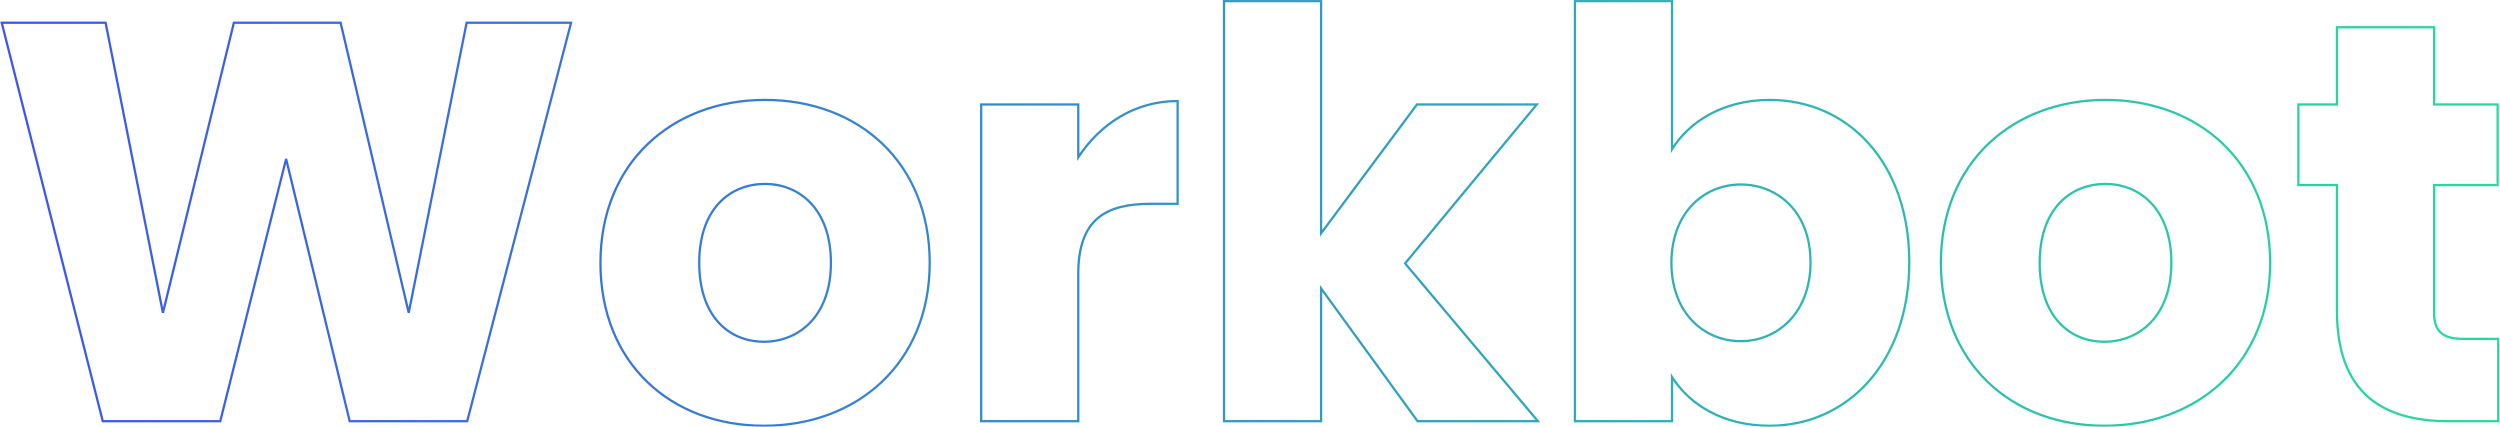 <svg width="2202" height="376" viewBox="0 0 2202 376" fill="none" xmlns="http://www.w3.org/2000/svg">
<mask id="path-1-outside-1_658_271" maskUnits="userSpaceOnUse" x="0" y="0" width="2202" height="376" fill="black">
<rect fill="white" width="2202" height="376"/>
<path d="M90.5 371L1.5 20H93L143.5 275.5L206 20H300L360 275.5L411 20H503L411.5 371H308L252 140L194 371H90.5ZM672.879 375C590.879 375 528.879 320 528.879 231.5C528.879 143 592.379 88 673.879 88C755.879 88 818.879 143 818.879 231.5C818.879 320 754.879 375 672.879 375ZM672.879 301C703.379 301 731.879 278.5 731.879 231.5C731.879 184 703.879 162 673.879 162C642.879 162 615.879 184 615.879 231.5C615.879 278.5 641.879 301 672.879 301ZM864.238 371V92H949.738V138.5C969.238 109 999.738 89 1037.24 89V179.5H1013.74C973.238 179.5 949.738 193.5 949.738 241.5V371H864.238ZM1078.11 371V1H1163.61V205.5L1248.11 92H1353.61L1237.61 232L1354.61 371H1248.61L1163.61 254V371H1078.11ZM1472.69 131.5C1488.19 106.5 1518.69 88 1558.69 88C1627.69 88 1681.69 143 1681.69 231C1681.69 319 1627.19 375 1558.69 375C1517.69 375 1488.19 356.5 1472.69 332V371H1387.19V1H1472.69V131.5ZM1594.69 231C1594.69 186.5 1565.69 162.5 1533.19 162.5C1501.19 162.5 1472.19 187 1472.19 231.5C1472.19 276 1501.19 300.5 1533.19 300.5C1565.69 300.5 1594.69 275.5 1594.69 231ZM1853.54 375C1771.54 375 1709.54 320 1709.54 231.5C1709.54 143 1773.04 88 1854.54 88C1936.54 88 1999.54 143 1999.54 231.5C1999.54 320 1935.54 375 1853.54 375ZM1853.54 301C1884.04 301 1912.54 278.5 1912.54 231.5C1912.54 184 1884.54 162 1854.54 162C1823.54 162 1796.54 184 1796.54 231.5C1796.54 278.5 1822.54 301 1853.54 301ZM2058.4 274V163H2024.4V92H2058.4V24H2143.9V92H2199.9V163H2143.9V275C2143.9 291.5 2150.9 298.5 2169.9 298.5H2200.4V371H2156.9C2098.9 371 2058.4 346.5 2058.4 274Z"/>
</mask>
<path d="M90.5 371L89.531 371.246L89.722 372H90.5V371ZM1.5 20V19H0.215L0.531 20.246L1.5 20ZM93 20L93.981 19.806L93.822 19H93V20ZM143.5 275.5L142.519 275.694L144.471 275.738L143.5 275.5ZM206 20V19H205.215L205.029 19.762L206 20ZM300 20L300.974 19.771L300.792 19H300V20ZM360 275.5L359.027 275.729L360.981 275.696L360 275.5ZM411 20V19H410.18L410.019 19.804L411 20ZM503 20L503.968 20.252L504.294 19H503V20ZM411.5 371V372H412.273L412.468 371.252L411.5 371ZM308 371L307.028 371.236L307.213 372H308V371ZM252 140L252.972 139.764L251.03 139.756L252 140ZM194 371V372H194.78L194.97 371.244L194 371ZM91.469 370.754L2.469 19.754L0.531 20.246L89.531 371.246L91.469 370.754ZM1.5 21H93V19H1.5V21ZM92.019 20.194L142.519 275.694L144.481 275.306L93.981 19.806L92.019 20.194ZM144.471 275.738L206.971 20.238L205.029 19.762L142.529 275.262L144.471 275.738ZM206 21H300V19H206V21ZM299.026 20.229L359.027 275.729L360.974 275.271L300.974 19.771L299.026 20.229ZM360.981 275.696L411.981 20.196L410.019 19.804L359.019 275.304L360.981 275.696ZM411 21H503V19H411V21ZM502.032 19.748L410.532 370.748L412.468 371.252L503.968 20.252L502.032 19.748ZM411.5 370H308V372H411.5V370ZM308.972 370.764L252.972 139.764L251.028 140.236L307.028 371.236L308.972 370.764ZM251.03 139.756L193.03 370.756L194.97 371.244L252.97 140.244L251.03 139.756ZM194 370H90.5V372H194V370ZM672.879 374C632.104 374 596.363 360.328 570.823 335.717C545.288 311.112 529.879 275.506 529.879 231.5H527.879C527.879 275.994 543.47 312.138 569.435 337.158C595.394 362.172 631.654 376 672.879 376V374ZM529.879 231.5C529.879 187.501 545.658 151.895 571.506 127.287C597.361 102.672 633.354 89 673.879 89V87C632.903 87 596.397 100.828 570.127 125.838C543.85 150.855 527.879 186.999 527.879 231.5H529.879ZM673.879 89C714.655 89 750.647 102.672 776.439 127.286C802.224 151.893 817.879 187.499 817.879 231.5H819.879C819.879 187.001 804.034 150.857 777.819 125.839C751.611 100.828 715.103 87 673.879 87V89ZM817.879 231.5C817.879 275.496 801.977 311.101 775.942 335.711C749.9 360.327 713.655 374 672.879 374V376C714.103 376 750.858 362.173 777.316 337.164C803.781 312.149 819.879 276.004 819.879 231.5H817.879ZM672.879 302C688.377 302 703.398 296.281 714.541 284.564C725.687 272.845 732.879 255.206 732.879 231.5H730.879C730.879 254.794 723.821 271.905 713.092 283.186C702.36 294.469 687.881 300 672.879 300V302ZM732.879 231.5C732.879 207.551 725.817 189.912 714.858 178.253C703.9 166.594 689.126 161 673.879 161V163C688.632 163 702.858 168.406 713.4 179.622C723.941 190.837 730.879 207.949 730.879 231.5H732.879ZM673.879 161C658.138 161 643.359 166.59 632.521 178.257C621.686 189.921 614.879 207.561 614.879 231.5H616.879C616.879 207.939 623.572 190.829 633.987 179.618C644.399 168.41 658.62 163 673.879 163V161ZM614.879 231.5C614.879 255.182 621.431 272.817 632.011 284.545C642.597 296.278 657.129 302 672.879 302V300C657.629 300 643.661 294.472 633.496 283.205C623.327 271.933 616.879 254.818 616.879 231.5H614.879ZM864.238 371H863.238V372H864.238V371ZM864.238 92V91H863.238V92H864.238ZM949.738 92H950.738V91H949.738V92ZM949.738 138.5H948.738V141.826L950.573 139.051L949.738 138.5ZM1037.24 89H1038.24V88H1037.24V89ZM1037.24 179.5V180.5H1038.24V179.5H1037.24ZM949.738 371V372H950.738V371H949.738ZM865.238 371V92H863.238V371H865.238ZM864.238 93H949.738V91H864.238V93ZM948.738 92V138.5H950.738V92H948.738ZM950.573 139.051C969.921 109.781 1000.13 90 1037.24 90V88C999.346 88 968.556 108.219 948.904 137.949L950.573 139.051ZM1036.24 89V179.5H1038.24V89H1036.24ZM1037.24 178.5H1013.74V180.5H1037.24V178.5ZM1013.74 178.5C993.412 178.5 977.109 182.005 965.895 191.745C954.65 201.512 948.738 217.354 948.738 241.5H950.738C950.738 217.646 956.577 202.488 967.207 193.255C977.867 183.995 993.564 180.5 1013.74 180.5V178.5ZM948.738 241.5V371H950.738V241.5H948.738ZM949.738 370H864.238V372H949.738V370ZM1078.11 371H1077.11V372H1078.11V371ZM1078.11 1V-3.8147e-06H1077.11V1H1078.11ZM1163.61 1H1164.61V-3.8147e-06H1163.61V1ZM1163.61 205.5H1162.61V208.518L1164.41 206.097L1163.61 205.5ZM1248.11 92V91H1247.6L1247.3 91.403L1248.11 92ZM1353.61 92L1354.38 92.638L1355.73 91H1353.61V92ZM1237.61 232L1236.84 231.362L1236.3 232.005L1236.84 232.644L1237.61 232ZM1354.61 371V372H1356.75L1355.37 370.356L1354.61 371ZM1248.61 371L1247.8 371.588L1248.1 372H1248.61V371ZM1163.61 254L1164.41 253.412L1162.61 250.922V254H1163.61ZM1163.61 371V372H1164.61V371H1163.61ZM1079.11 371V1H1077.11V371H1079.11ZM1078.11 2H1163.61V-3.8147e-06H1078.11V2ZM1162.61 1V205.5H1164.61V1H1162.61ZM1164.41 206.097L1248.91 92.597L1247.3 91.403L1162.8 204.903L1164.41 206.097ZM1248.11 93H1353.61V91H1248.11V93ZM1352.84 91.362L1236.84 231.362L1238.38 232.638L1354.38 92.638L1352.84 91.362ZM1236.84 232.644L1353.84 371.644L1355.37 370.356L1238.37 231.356L1236.84 232.644ZM1354.61 370H1248.61V372H1354.61V370ZM1249.41 370.412L1164.41 253.412L1162.8 254.588L1247.8 371.588L1249.41 370.412ZM1162.61 254V371H1164.61V254H1162.61ZM1163.61 370H1078.11V372H1163.61V370ZM1472.69 131.5H1471.69V135.011L1473.54 132.027L1472.69 131.5ZM1472.69 332L1473.53 331.465L1471.69 328.549V332H1472.69ZM1472.69 371V372H1473.69V371H1472.69ZM1387.19 371H1386.19V372H1387.19V371ZM1387.19 1V-3.8147e-06H1386.19V1H1387.19ZM1472.69 1H1473.69V-3.8147e-06H1472.69V1ZM1473.54 132.027C1488.84 107.345 1519 89 1558.69 89V87C1518.37 87 1487.53 105.655 1471.84 130.973L1473.54 132.027ZM1558.69 89C1592.91 89 1623.39 102.633 1645.32 127.166C1667.25 151.705 1680.69 187.205 1680.69 231H1682.69C1682.69 186.795 1669.12 150.795 1646.81 125.834C1624.49 100.867 1593.47 87 1558.69 87V89ZM1680.69 231C1680.69 318.563 1626.53 374 1558.69 374V376C1627.85 376 1682.69 319.437 1682.69 231H1680.69ZM1558.69 374C1518.01 374 1488.84 355.658 1473.53 331.465L1471.84 332.535C1487.54 357.342 1517.37 376 1558.69 376V374ZM1471.69 332V371H1473.69V332H1471.69ZM1472.69 370H1387.19V372H1472.69V370ZM1388.19 371V1H1386.19V371H1388.19ZM1387.19 2H1472.69V-3.8147e-06H1387.19V2ZM1471.69 1V131.5H1473.69V1H1471.69ZM1595.69 231C1595.69 208.525 1588.36 191.137 1576.84 179.363C1565.33 167.594 1549.69 161.5 1533.19 161.5V163.5C1549.19 163.5 1564.3 169.406 1575.41 180.762C1586.52 192.113 1593.69 208.975 1593.69 231H1595.69ZM1533.19 161.5C1516.93 161.5 1501.41 167.726 1489.97 179.619C1478.52 191.516 1471.19 209.026 1471.19 231.5H1473.19C1473.19 209.474 1480.36 192.484 1491.41 181.006C1502.46 169.524 1517.45 163.5 1533.19 163.5V161.5ZM1471.19 231.5C1471.19 253.974 1478.52 271.484 1489.97 283.381C1501.41 295.274 1516.93 301.5 1533.19 301.5V299.5C1517.45 299.5 1502.46 293.476 1491.41 281.994C1480.36 270.516 1473.19 253.526 1473.19 231.5H1471.19ZM1533.19 301.5C1549.7 301.5 1565.34 295.147 1576.85 283.129C1588.36 271.107 1595.69 253.474 1595.69 231H1593.69C1593.69 253.026 1586.51 270.143 1575.4 281.746C1564.29 293.353 1549.18 299.5 1533.19 299.5V301.5ZM1853.54 374C1812.77 374 1777.03 360.328 1751.49 335.717C1725.95 311.112 1710.54 275.506 1710.54 231.5H1708.54C1708.54 275.994 1724.13 312.138 1750.1 337.158C1776.06 362.172 1812.32 376 1853.54 376V374ZM1710.54 231.5C1710.54 187.501 1726.32 151.895 1752.17 127.287C1778.03 102.672 1814.02 89 1854.54 89V87C1813.57 87 1777.06 100.828 1750.79 125.838C1724.51 150.855 1708.54 186.999 1708.54 231.5H1710.54ZM1854.54 89C1895.32 89 1931.31 102.672 1957.1 127.286C1982.89 151.893 1998.54 187.499 1998.54 231.5H2000.54C2000.54 187.001 1984.7 150.857 1958.48 125.839C1932.27 100.828 1895.77 87 1854.54 87V89ZM1998.54 231.5C1998.54 275.496 1982.64 311.101 1956.61 335.711C1930.56 360.327 1894.32 374 1853.54 374V376C1894.77 376 1931.52 362.173 1957.98 337.164C1984.44 312.149 2000.54 276.004 2000.54 231.5H1998.54ZM1853.54 302C1869.04 302 1884.06 296.281 1895.21 284.564C1906.35 272.845 1913.54 255.206 1913.54 231.5H1911.54C1911.54 254.794 1904.48 271.905 1893.76 283.186C1883.02 294.469 1868.54 300 1853.54 300V302ZM1913.54 231.5C1913.54 207.551 1906.48 189.912 1895.52 178.253C1884.56 166.594 1869.79 161 1854.54 161V163C1869.3 163 1883.52 168.406 1894.06 179.622C1904.61 190.837 1911.54 207.949 1911.54 231.5H1913.54ZM1854.54 161C1838.8 161 1824.02 166.59 1813.19 178.257C1802.35 189.921 1795.54 207.561 1795.54 231.5H1797.54C1797.54 207.939 1804.24 190.829 1814.65 179.618C1825.06 168.41 1839.28 163 1854.54 163V161ZM1795.54 231.5C1795.54 255.182 1802.1 272.817 1812.68 284.545C1823.26 296.278 1837.79 302 1853.54 302V300C1838.29 300 1824.32 294.472 1814.16 283.205C1803.99 271.933 1797.54 254.818 1797.54 231.5H1795.54ZM2058.4 163H2059.4V162H2058.4V163ZM2024.4 163H2023.4V164H2024.4V163ZM2024.4 92V91H2023.4V92H2024.4ZM2058.4 92V93H2059.4V92H2058.4ZM2058.4 24V23H2057.4V24H2058.4ZM2143.9 24H2144.9V23H2143.9V24ZM2143.9 92H2142.9V93H2143.9V92ZM2199.9 92H2200.9V91H2199.9V92ZM2199.9 163V164H2200.9V163H2199.9ZM2143.9 163V162H2142.9V163H2143.9ZM2200.4 298.5H2201.4V297.5H2200.4V298.5ZM2200.4 371V372H2201.4V371H2200.4ZM2059.4 274V163H2057.4V274H2059.4ZM2058.4 162H2024.4V164H2058.4V162ZM2025.4 163V92H2023.4V163H2025.4ZM2024.4 93H2058.4V91H2024.4V93ZM2059.4 92V24H2057.4V92H2059.4ZM2058.4 25H2143.9V23H2058.4V25ZM2142.9 24V92H2144.9V24H2142.9ZM2143.9 93H2199.9V91H2143.9V93ZM2198.9 92V163H2200.9V92H2198.9ZM2199.9 162H2143.9V164H2199.9V162ZM2142.9 163V275H2144.9V163H2142.9ZM2142.9 275C2142.9 283.363 2144.67 289.581 2149.1 293.672C2153.5 297.743 2160.32 299.5 2169.9 299.5V297.5C2160.48 297.5 2154.3 295.757 2150.46 292.203C2146.63 288.669 2144.9 283.137 2144.9 275H2142.9ZM2169.9 299.5H2200.4V297.5H2169.9V299.5ZM2199.4 298.5V371H2201.4V298.5H2199.4ZM2200.4 370H2156.9V372H2200.4V370ZM2156.9 370C2128.02 370 2103.68 363.896 2086.56 348.935C2069.47 333.996 2059.4 310.065 2059.4 274H2057.4C2057.4 310.435 2067.58 335.004 2085.24 350.44C2102.88 365.854 2127.79 372 2156.9 372V370Z" fill="url(#paint0_linear_658_271)" mask="url(#path-1-outside-1_658_271)"/>
<defs>
<linearGradient id="paint0_linear_658_271" x1="-11" y1="448" x2="2218" y2="448" gradientUnits="userSpaceOnUse">
<stop stop-color="#3C53F3"/>
<stop offset="1" stop-color="#25DD9A"/>
</linearGradient>
</defs>
</svg>
